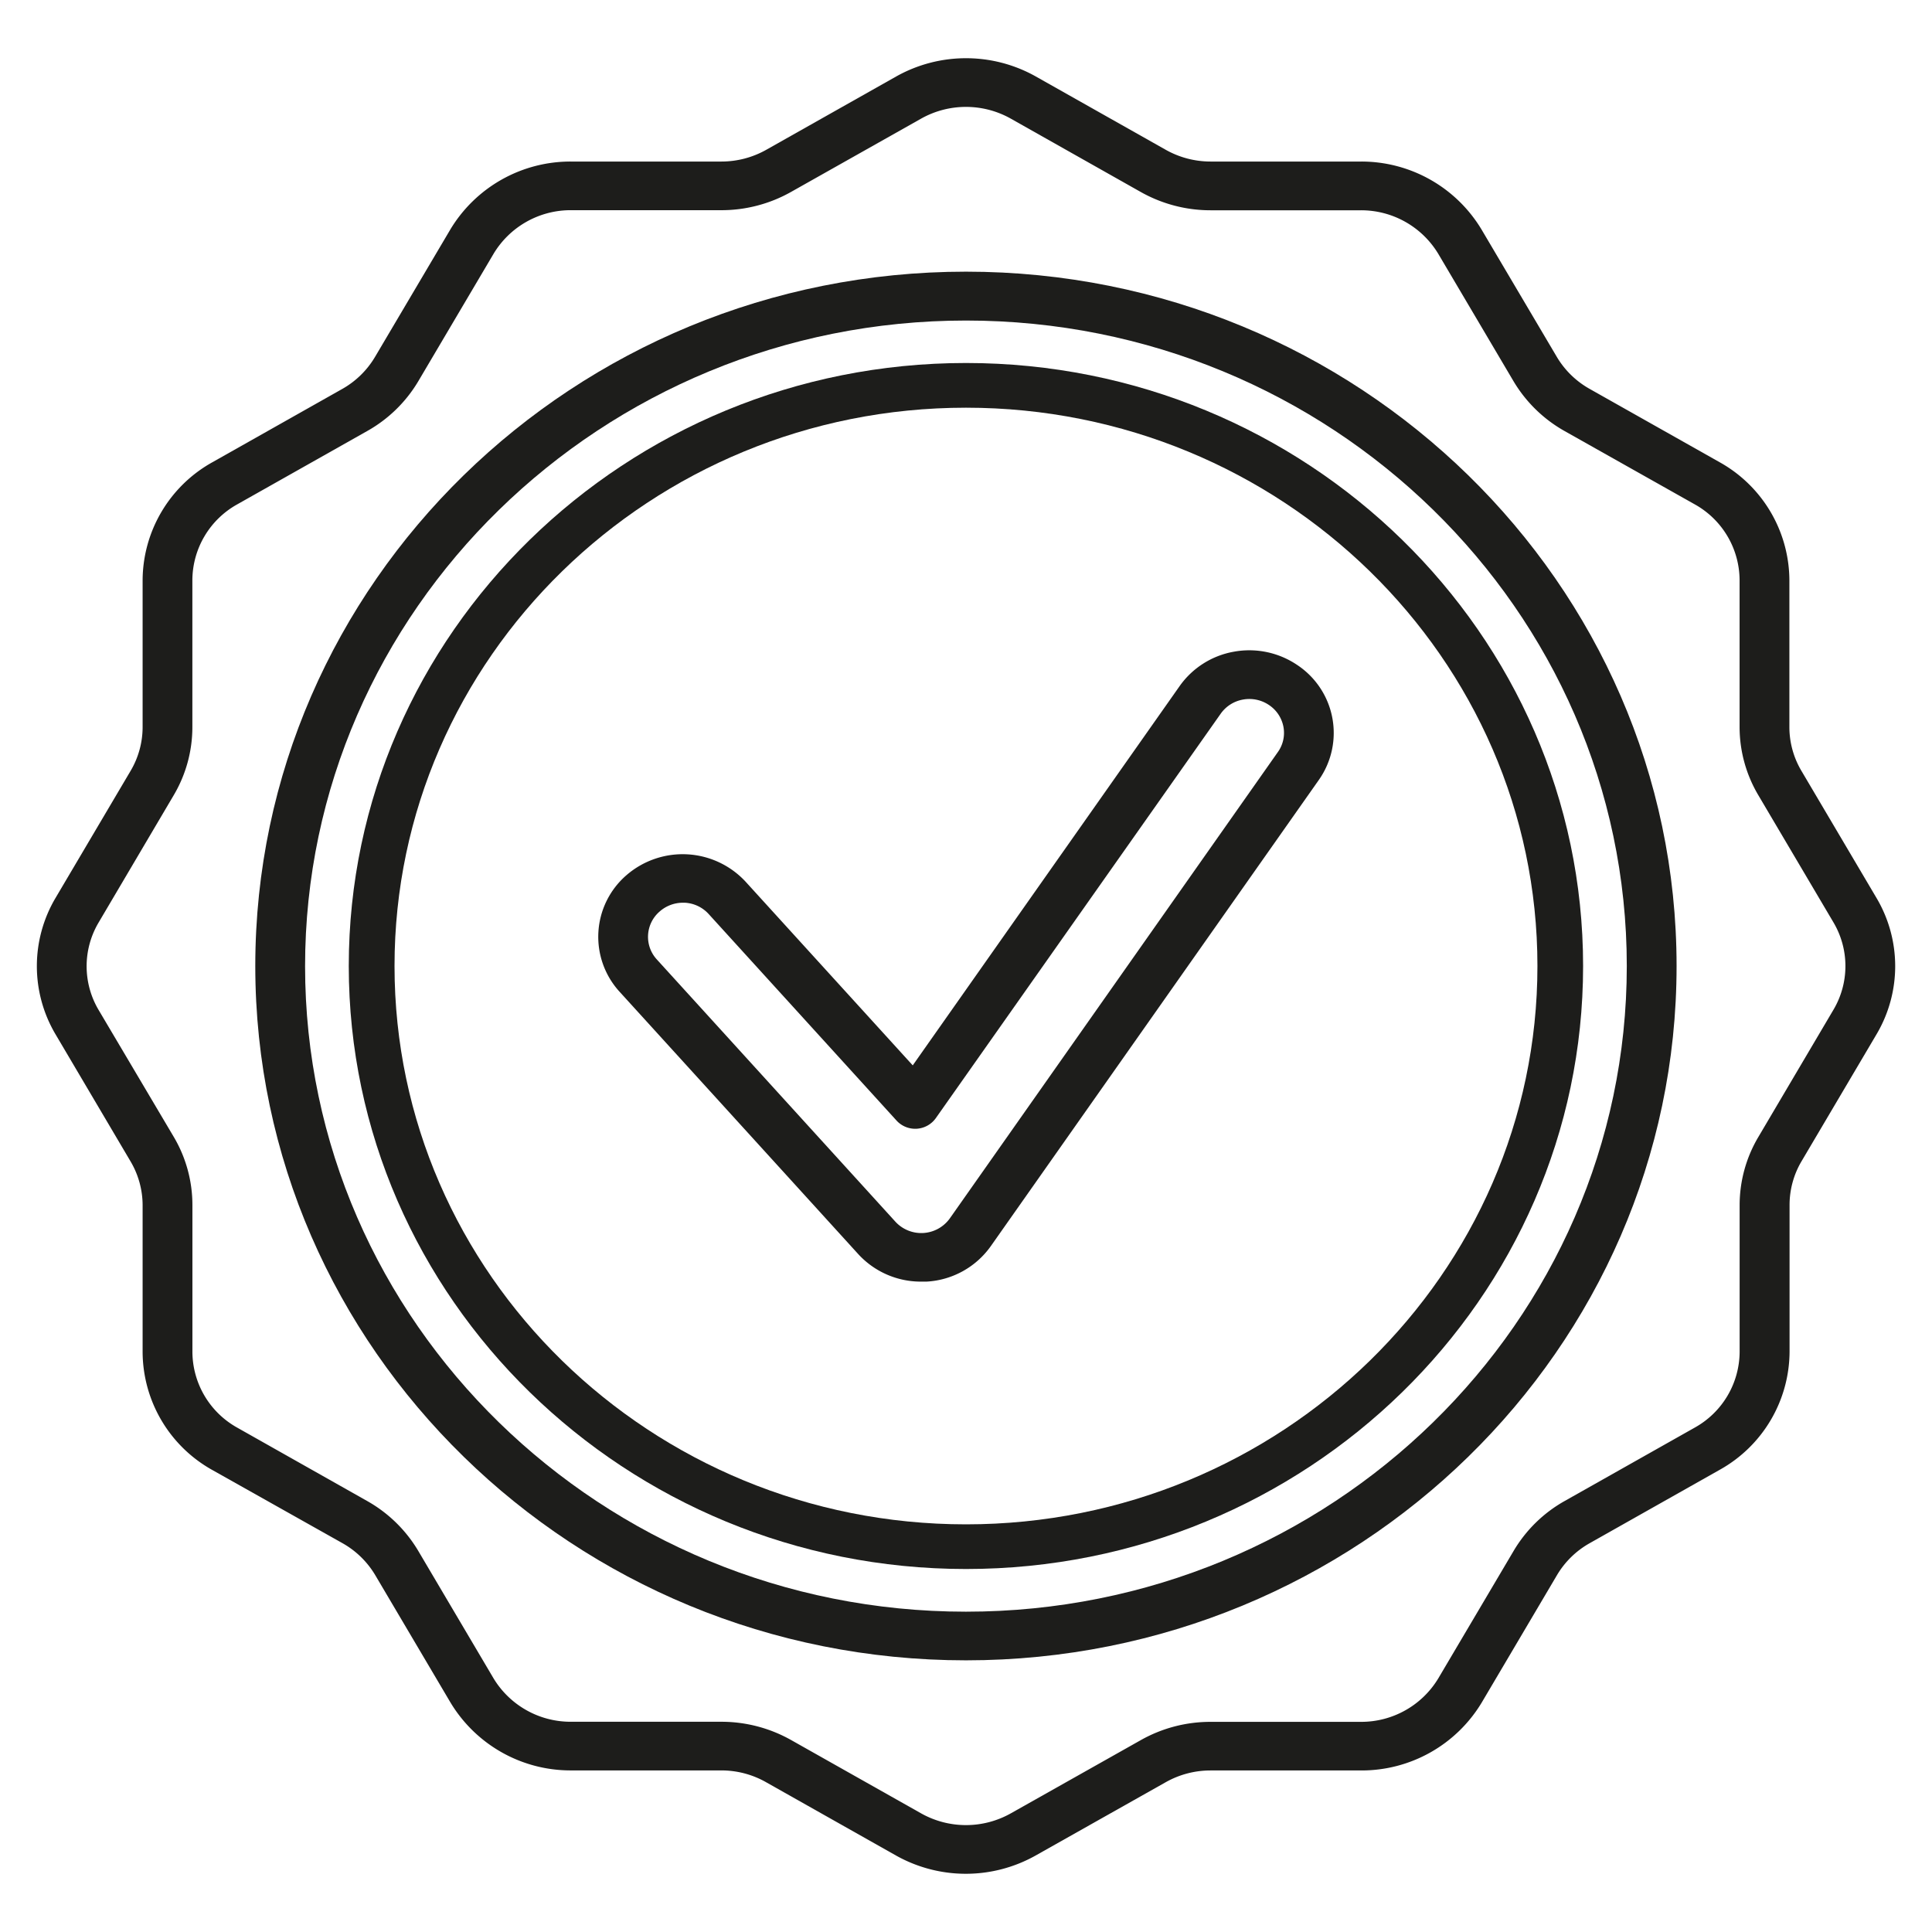 <?xml version="1.0" encoding="UTF-8"?> <svg xmlns="http://www.w3.org/2000/svg" id="Слой_1" data-name="Слой 1" viewBox="0 0 440 440"> <defs> <style>.cls-1{fill:#1d1d1b;}</style> </defs> <path class="cls-1" d="M427.37,204.52l-17.13-29a19.55,19.55,0,0,1-2.72-9.94V132.1a30.93,30.93,0,0,0-15.86-26.82L362,88.55a20.17,20.17,0,0,1-7.45-7.28l-17.14-29A31.93,31.93,0,0,0,310,36.79H275.7a20.79,20.79,0,0,1-10.18-2.66L235.85,17.39a32.46,32.46,0,0,0-31.7,0L174.48,34.13a20.79,20.79,0,0,1-10.18,2.66H130a31.93,31.93,0,0,0-27.45,15.49l-17.14,29A20.17,20.17,0,0,1,78,88.55L48.34,105.29a30.91,30.91,0,0,0-15.86,26.82v33.47a19.61,19.61,0,0,1-2.72,9.95l-17.13,29a30.48,30.48,0,0,0,0,31l17.12,29a19.68,19.68,0,0,1,2.73,9.95v33.47a30.92,30.92,0,0,0,15.85,26.82L78,351.45a20.2,20.2,0,0,1,7.46,7.28l17.13,29A31.92,31.92,0,0,0,130,403.2h34.26a20.63,20.63,0,0,1,10.18,2.67l29.67,16.74a32.48,32.48,0,0,0,31.7,0l29.69-16.73a20.73,20.73,0,0,1,10.17-2.67H310a31.92,31.92,0,0,0,27.46-15.48l17.13-29a20.1,20.1,0,0,1,7.45-7.28l29.66-16.74a30.93,30.93,0,0,0,15.86-26.82V274.42a19.55,19.55,0,0,1,2.72-9.94l17.13-29A30.46,30.46,0,0,0,427.37,204.52ZM39.58,258.93,22.45,230a19.53,19.53,0,0,1,0-19.89l17.11-29a30.46,30.46,0,0,0,4.25-15.49V132.11A19.86,19.86,0,0,1,54,114.88L83.67,98.14a31.37,31.37,0,0,0,11.6-11.33l17.13-29a20.48,20.48,0,0,1,17.25-9.94h34.64a32.25,32.25,0,0,0,15.85-4.15L209.81,27a20.84,20.84,0,0,1,20.36,0l29.66,16.74a32.35,32.35,0,0,0,15.85,4.15h34.26a20.51,20.51,0,0,1,17.63,9.94l17.13,29a31.48,31.48,0,0,0,11.61,11.33L386,114.88a19.86,19.86,0,0,1,10.18,17.23v33.47a30.46,30.46,0,0,0,4.25,15.49l17.13,29a19.53,19.53,0,0,1,0,19.89l-17.12,29a30.45,30.45,0,0,0-4.25,15.48v33.48A19.86,19.86,0,0,1,386,325.11l-29.67,16.74a31.32,31.32,0,0,0-11.6,11.34l-17.14,29a20.48,20.48,0,0,1-17.63,9.95H275.68a32.27,32.27,0,0,0-15.85,4.15L230.17,413a20.84,20.84,0,0,1-20.36,0l-29.66-16.73a32.35,32.35,0,0,0-15.85-4.15H130a20.51,20.51,0,0,1-17.63-9.94l-17.13-29a31.47,31.47,0,0,0-11.61-11.33L54,325.12a19.86,19.86,0,0,1-10.18-17.23V274.42A30.49,30.49,0,0,0,39.58,258.93Z"></path> <path class="cls-1" d="M295.41,151.43a19.48,19.48,0,0,0-14.46-3,19.21,19.21,0,0,0-12.31,7.84l-60.77,86.36-38-41.76a19.54,19.54,0,0,0-27.18-1.57,18.55,18.55,0,0,0-1.59,26.56l54.31,59.7a19.32,19.32,0,0,0,14.39,6.32c.4,0,.81,0,1.21,0a19.22,19.22,0,0,0,14.66-8.11l74.69-106.15A18.57,18.57,0,0,0,295.41,151.43ZM291,171.31,216.33,277.46a8,8,0,0,1-12.43.75L149.58,218.5a7.61,7.61,0,0,1,.65-10.91,8,8,0,0,1,5.25-2l.48,0a7.9,7.9,0,0,1,5.43,2.57l42.8,47.05a5.76,5.76,0,0,0,8.92-.54L278,162.55a7.89,7.89,0,0,1,5.1-3.23,8,8,0,0,1,5.9,1.24,7.68,7.68,0,0,1,3.3,5A7.5,7.5,0,0,1,291,171.31Z"></path> <path class="cls-1" d="M220,61.87C130.75,61.87,58.14,132.81,58.14,220S130.75,378.13,220,378.13,381.83,307.2,381.83,220,309.23,61.87,220,61.87ZM370.49,220c0,81.09-67.51,147.05-150.5,147.05s-150.51-66-150.51-147S137,73,220,73,370.49,138.92,370.49,220Z"></path> <path class="cls-1" d="M220,82.67C142.48,82.67,79.43,144.28,79.43,220S142.49,357.33,220,357.33,360.54,295.73,360.54,220,297.49,82.67,220,82.67Zm0,264.49c-71.76,0-130.15-57-130.15-127.16S148.23,92.85,220,92.85s130.14,57,130.14,127.15S291.75,347.16,220,347.16Z"></path> </svg> 